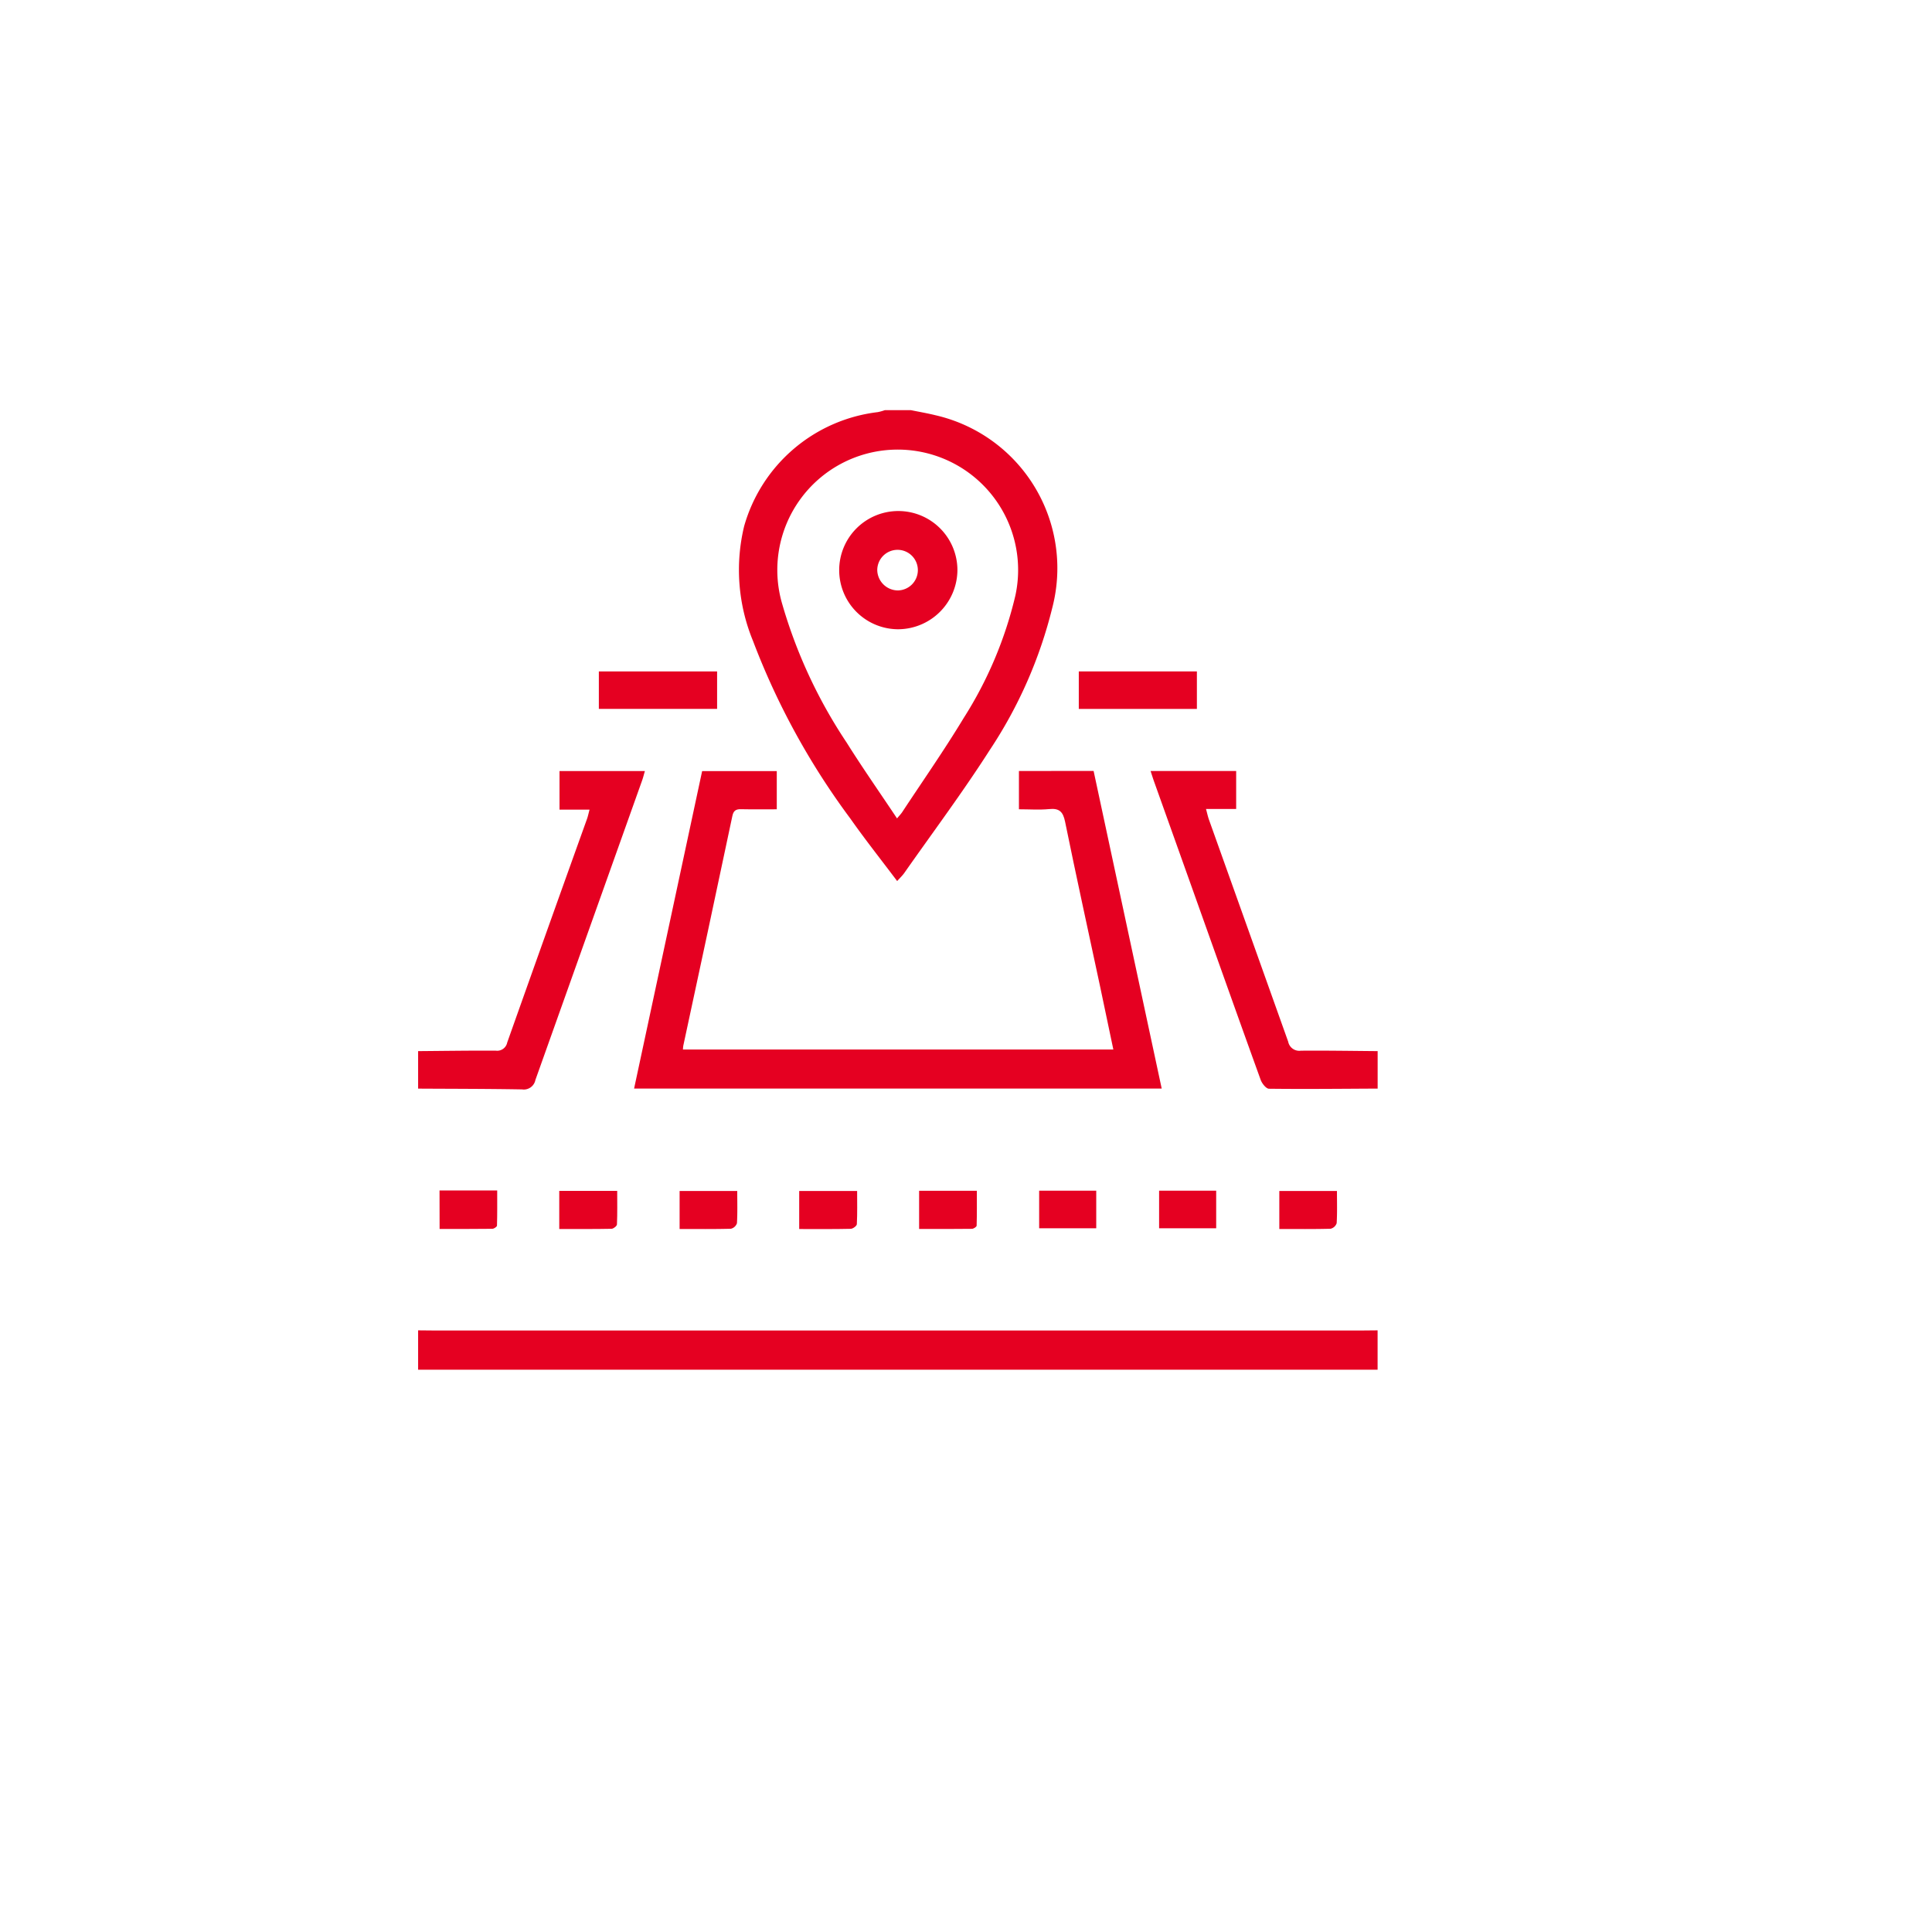 <svg xmlns="http://www.w3.org/2000/svg" xmlns:xlink="http://www.w3.org/1999/xlink" width="134" height="134" viewBox="0 0 134 134">
  <defs>
    <filter id="Ellipse_25" x="0" y="0" width="134" height="134" filterUnits="userSpaceOnUse">
      <feOffset dx="5" input="SourceAlpha"/>
      <feGaussianBlur stdDeviation="5" result="blur"/>
      <feFlood flood-opacity="0.161"/>
      <feComposite operator="in" in2="blur"/>
      <feComposite in="SourceGraphic"/>
    </filter>
    <filter id="Ellipse_25-2" x="0" y="0" width="134" height="134" filterUnits="userSpaceOnUse">
      <feOffset dx="3" input="SourceAlpha"/>
      <feGaussianBlur stdDeviation="1.5" result="blur-2"/>
      <feFlood flood-opacity="0.161" result="color"/>
      <feComposite operator="out" in="SourceGraphic" in2="blur-2"/>
      <feComposite operator="in" in="color"/>
      <feComposite operator="in" in2="SourceGraphic"/>
    </filter>
    <clipPath id="clip-path">
      <rect id="Rectangle_832" data-name="Rectangle 832" width="67" height="67" transform="translate(0 -0.449)" fill="#e50021"/>
    </clipPath>
  </defs>
  <g id="Group_10784" data-name="Group 10784" transform="translate(-846 -1749)">
    <g id="Group_10249" data-name="Group 10249" transform="translate(566 185)">
      <g data-type="innerShadowGroup">
        <g transform="matrix(1, 0, 0, 1, 280, 1564)" filter="url(#Ellipse_25)">
          <circle id="Ellipse_25-3" data-name="Ellipse 25" cx="52" cy="52" r="52" transform="translate(10 15)" fill="#fff"/>
        </g>
        <g transform="matrix(1, 0, 0, 1, 280, 1564)" filter="url(#Ellipse_25-2)">
          <circle id="Ellipse_25-4" data-name="Ellipse 25" cx="52" cy="52" r="52" transform="translate(10 15)" fill="#fff"/>
        </g>
      </g>
    </g>
    <g id="Group_10503" data-name="Group 10503" transform="translate(875 1777.449)">
      <g id="Group_10502" data-name="Group 10502" clip-path="url(#clip-path)">
        <path id="Path_3660" data-name="Path 3660" d="M140.212,0c.568.116,1.141.214,1.7.352a10.884,10.884,0,0,1,8.1,13.348,31.373,31.373,0,0,1-4.34,9.874c-1.863,2.913-3.939,5.69-5.925,8.524-.12.172-.277.318-.495.563-1.111-1.478-2.225-2.882-3.254-4.345A50.831,50.831,0,0,1,129.251,16a12.94,12.94,0,0,1-.612-7.956A10.983,10.983,0,0,1,137.9.136,3.255,3.255,0,0,0,138.392,0Zm-.968,28.312c.2-.236.287-.328.357-.433,1.427-2.168,2.919-4.3,4.258-6.517a27.584,27.584,0,0,0,3.591-8.5,8.351,8.351,0,1,0-16.171.581,34.565,34.565,0,0,0,4.465,9.606c1.1,1.754,2.29,3.452,3.5,5.267" transform="translate(-106.026)" fill="#e50021"/>
        <path id="Path_3661" data-name="Path 3661" d="M0,368.25c.325,0,.649.009.974.009h64.6c.324,0,.649-.006.974-.009v2.73H0v-2.73" transform="translate(0 -304.428)" fill="#e50021"/>
        <path id="Path_3662" data-name="Path 3662" d="M0,163.826c1.8-.014,3.594-.042,5.39-.032a.709.709,0,0,0,.789-.564q2.753-7.762,5.537-15.514c.063-.177.1-.364.174-.64H9.807V144.4h5.922c-.068.232-.12.449-.195.659q-3.7,10.383-7.4,20.768a.819.819,0,0,1-.927.654c-2.4-.042-4.806-.04-7.21-.054Z" transform="translate(0 -119.371)" fill="#e50021"/>
        <path id="Path_3663" data-name="Path 3663" d="M308.881,166.419c-2.512.012-5.023.04-7.535.01-.2,0-.488-.366-.579-.619-1.594-4.412-3.163-8.832-4.738-13.25q-1.329-3.726-2.66-7.451c-.078-.22-.146-.443-.237-.719h5.936v2.633h-2.092c.087.319.132.541.208.751q2.748,7.694,5.492,15.39a.784.784,0,0,0,.88.626c1.775-.015,3.55.016,5.325.03Z" transform="translate(-242.33 -119.365)" fill="#e50021"/>
        <path id="Path_3664" data-name="Path 3664" d="M86.428,166.4l4.72-22.02h5.177v2.649c-.816,0-1.651.012-2.485-.006-.367-.008-.525.113-.6.492q-1.683,7.961-3.4,15.916c-.013.061-.012.125-.025.26h29.854c-.312-1.484-.612-2.937-.922-4.387-.812-3.8-1.647-7.6-2.426-11.416-.141-.692-.4-.943-1.1-.874-.682.066-1.376.014-2.1.014v-2.657H118.3l4.723,22.028Z" transform="translate(-71.449 -119.347)" fill="#e50021"/>
        <rect id="Rectangle_828" data-name="Rectangle 828" width="8.202" height="2.598" transform="translate(12.535 18.12)" fill="#e50021"/>
        <rect id="Rectangle_829" data-name="Rectangle 829" width="8.191" height="2.602" transform="translate(45.823 18.119)" fill="#e50021"/>
        <path id="Path_3665" data-name="Path 3665" d="M8.57,312.274h4c0,.822.009,1.63-.015,2.437,0,.08-.206.22-.318.221-1.206.016-2.411.01-3.662.01Z" transform="translate(-7.085 -258.154)" fill="#e50021"/>
        <path id="Path_3666" data-name="Path 3666" d="M56.481,315.075v-2.643H60.5c0,.786.016,1.556-.017,2.324,0,.111-.239.3-.37.305-1.186.024-2.372.014-3.634.014" transform="translate(-46.692 -258.284)" fill="#e50021"/>
        <path id="Path_3667" data-name="Path 3667" d="M108.649,312.468c0,.772.023,1.505-.02,2.235a.585.585,0,0,1-.42.385c-1.165.032-2.332.018-3.558.018v-2.638Z" transform="translate(-86.515 -258.314)" fill="#e50021"/>
        <path id="Path_3668" data-name="Path 3668" d="M152.508,315.1v-2.639h4.018c0,.771.019,1.54-.02,2.306-.006.118-.271.315-.42.319-1.165.027-2.331.015-3.578.015" transform="translate(-126.077 -258.307)" fill="#e50021"/>
        <path id="Path_3669" data-name="Path 3669" d="M200.495,315.034v-2.649H204.5c0,.805.009,1.613-.015,2.421,0,.079-.208.217-.321.219-1.205.016-2.411.01-3.673.01" transform="translate(-165.747 -258.245)" fill="#e50021"/>
        <rect id="Rectangle_830" data-name="Rectangle 830" width="3.959" height="2.607" transform="translate(43.074 54.135)" fill="#e50021"/>
        <rect id="Rectangle_831" data-name="Rectangle 831" width="3.959" height="2.607" transform="translate(51.393 54.135)" fill="#e50021"/>
        <path id="Path_3670" data-name="Path 3670" d="M348.649,312.468c0,.772.023,1.505-.02,2.235a.585.585,0,0,1-.42.385c-1.165.032-2.332.018-3.558.018v-2.638Z" transform="translate(-284.92 -258.314)" fill="#e50021"/>
        <path id="Path_3671" data-name="Path 3671" d="M172.294,48.525a4.1,4.1,0,1,1,4.14-4.109,4.131,4.131,0,0,1-4.14,4.109m0-2.693a1.408,1.408,0,1,0-1.42-1.4,1.441,1.441,0,0,0,1.42,1.4" transform="translate(-139.029 -33.33)" fill="#e50021"/>
      </g>
    </g>
  </g>
</svg>
